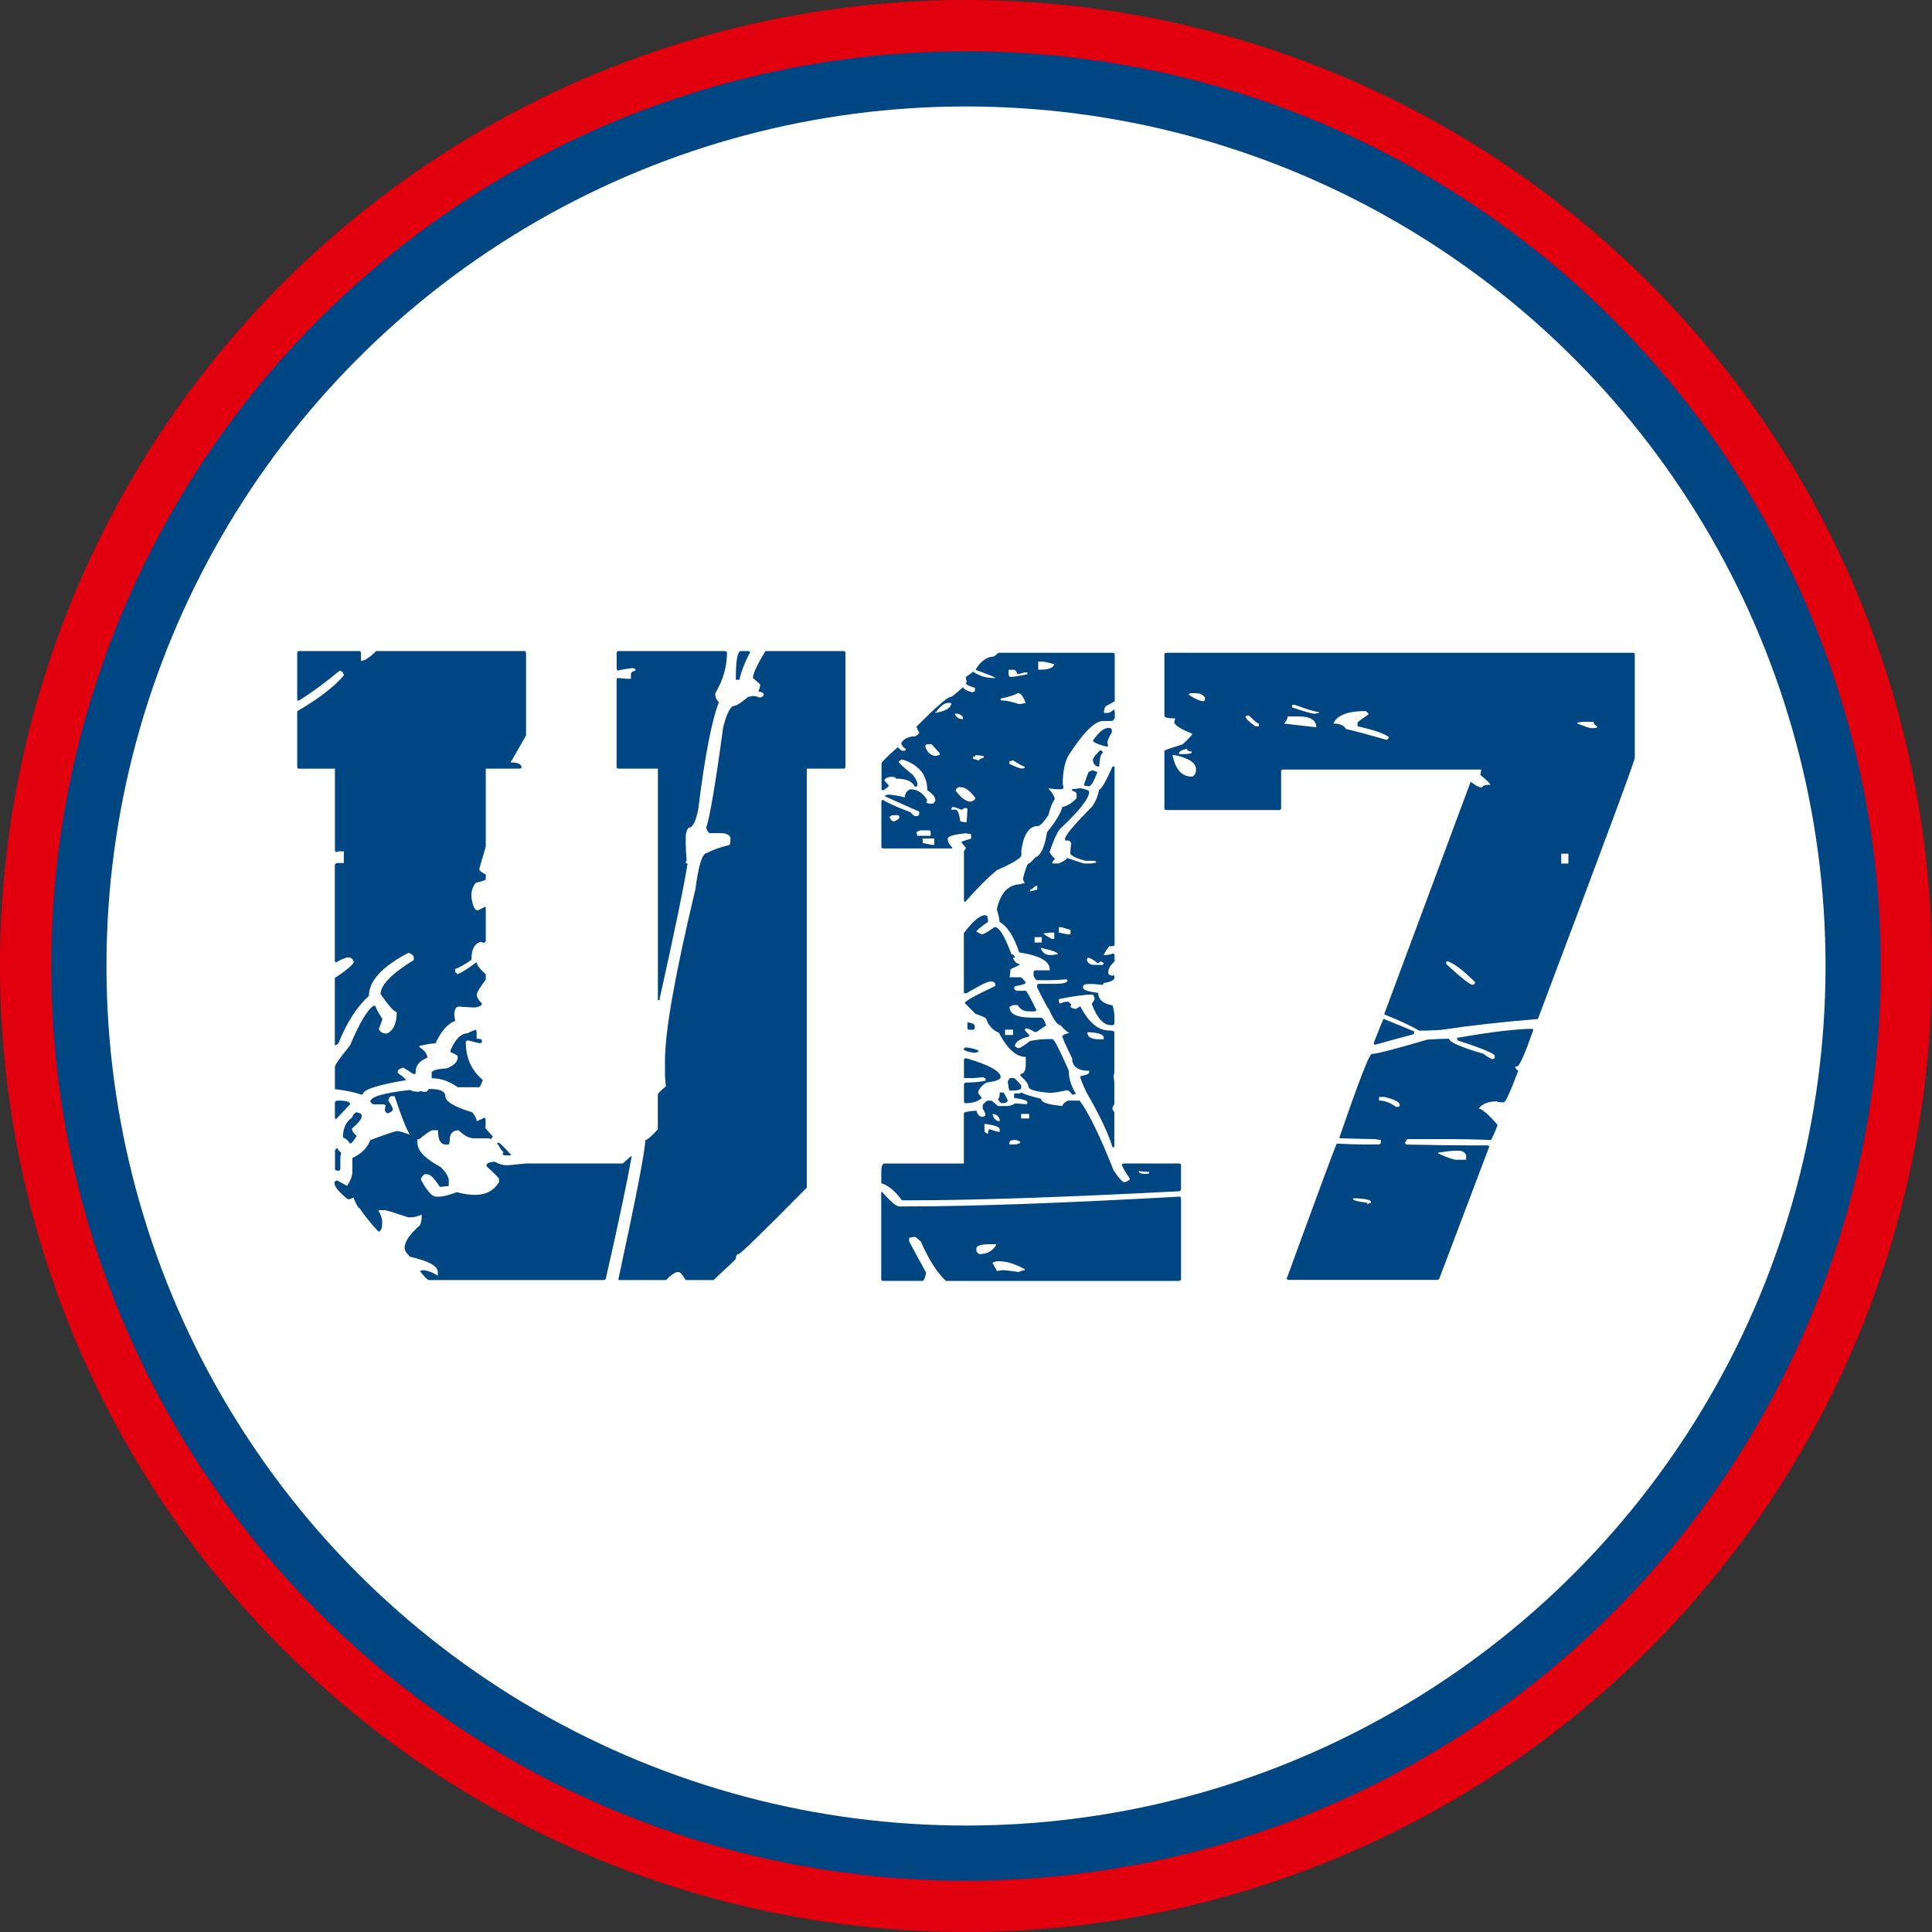 <?xml version="1.0" encoding="UTF-8"?>
<svg id="Ebene_1" data-name="Ebene 1" xmlns="http://www.w3.org/2000/svg" viewBox="0 0 245 245">
  <rect x="0" y="0" width="245" height="245" fill="#333333" stroke="none"/>
  <defs>
    <style>
      .cls-1 {
        fill: #fff;
      }

      .cls-2 {
        fill: #004683;
      }

      .cls-3 {
        fill: #e2000f;
      }
    </style>
  </defs>
  <circle class="cls-3" cx="122.5" cy="122.5" r="122.5"/>
  <circle class="cls-2" cx="122.5" cy="122.5" r="116"/>
  <circle class="cls-1" cx="122.5" cy="122.5" r="109"/>
  <g>
    <path class="cls-2" d="m37.92,82.56h7.62c.15,0,.23.08.23.23v1.02c.46,0,1.1-.42,1.93-1.25h18.78c.15,0,.23.08.23.23v10.47l-1.82,3.19c-.08,0-.11.08-.11.23.91,0,1.37.23,1.37.68l-.23.11h-4.32v9.9l-.8,2.73v.23c0,.08.26.27.8.57v.57c0,.15-.42.3-1.25.46-.38.46-.57.99-.57,1.59v.23c.15,1.14.42,1.71.8,1.71l.91-.46h.11v4.32c0,.15-.11.23-.34.23l-.23-.11c-.84.15-1.25.91-1.25,2.28-.99.68-1.67,1.06-2.05,1.14v.46c.15,0,.23.08.23.23.61-.23,1.4-.72,2.39-1.48h.11c0,.3.38.8,1.14,1.48v.68c-.76.99-1.14,1.63-1.14,1.93s.23.68.68,1.14c-.15.3-.53.46-1.14.46-.15,0-.76-.04-1.82-.11-.38,0-.57.38-.57,1.14l.11.68c-.91.3-1.75,1.25-2.5,2.84-.46,0-1.14.11-2.05.34v.11c.68.46,1.02.91,1.02,1.37-.99.38-1.48.99-1.48,1.82v.23h-.34c-.3-.23-.72-.49-1.25-.8-.46.15-.68.3-.68.46v.23c.68.46,1.02.76,1.02.91-3.64.61-5.46,1.21-5.46,1.82h-.23c-.84-.3-1.93-.53-3.3-.68v-2.84c0-.23.64-1.14,1.93-2.73,1.14-2.73,2.12-4.4,2.96-5.01h.23c0,.15.3.72.91,1.71l-.46,1.25c.15.38.49.57,1.02.57.83-.38,1.25-1.29,1.25-2.73-.3,0-.99-.76-2.05-2.28,0-1.14,1.4-2.58,4.21-4.32v-.34c0-.23-.23-.42-.68-.57-3.34,1.75-5.01,3.57-5.01,5.46-1.52,1.37-2.81,3.38-3.87,6.03l-.34.23h-.11v-8.53c1.59-1.06,2.39-1.74,2.39-2.05-.08-.38-.34-.57-.8-.57-.53.15-1.02.38-1.48.68l-.11-.23v-12.18c.08-.15.19-.23.34-.23h.8v-1.48h-.68l-.34.11-.11-.23v-10.36h-4.55c-.15,0-.23-.07-.23-.23v-7.06c2.73-1.59,4.7-3.11,5.92-4.55-.08-.38-.27-.57-.57-.57-1.82,1.52-3.53,2.77-5.12,3.76h-.23v-6.03c0-.15.07-.23.23-.23Zm16.5,55.53c1.37,0,2.05.3,2.05.91,0,.68,1.14,1.37,3.41,2.05.38.46.57.84.57,1.14l1.02-.46.11.23v1.14l.91,1.02-.23.34-.23-.11h-1.93c-.61,0-1.25-.34-1.93-1.02-.76,0-1.14.42-1.14,1.25,0,.38-.08.57-.23.57h-.23c-.68,0-1.02-.57-1.02-1.71v-.11h-.68c-.23,0-.8.38-1.71,1.14h-.23v.46c0,.99.99,2.01,2.96,3.07.68.68,1.02,1.25,1.02,1.71v.68l-.91.11h-.23c-.68-1.06-1.21-1.59-1.59-1.59h-.34c-.3.23-.46.46-.46.68.76,1.44,1.4,2.16,1.93,2.16h.34c.53,0,1.29-.19,2.28-.57.83.23,1.59.34,2.28.34h.11c1.29,0,2.28-.53,2.96-1.59v-.46c0-.07-.53-.61-1.59-1.59v-.11c0-.23.34-.38,1.02-.46.53.3,1.06.46,1.59.46.15,0,.95-.07,2.39-.23h12.29l1.02-.91h.11c-.61,3.41-1.71,8.61-3.3,15.59l-.23.11h-22.19c-.15,0-.53-.38-1.14-1.14.15-.07.27-.11.34-.11.53,0,1.18.23,1.93.68v-.46c0-.76-1.18-1.4-3.53-1.93-.46-.46-.68-.83-.68-1.14,0-.76.64-1.71,1.93-2.84.15-.3.23-.64.23-1.02v-.34c-.53.23-.99.34-1.37.34h-.34c-1.82-.61-2.81-.91-2.96-.91h-.8v.11c.3.46.46.91.46,1.37v.23c0,.61-.15.95-.46,1.02-.99-1.06-1.78-2.05-2.39-2.96-.15,0-.42-.46-.8-1.37-.23.15-.46.23-.68.23-1.14-.91-1.71-1.59-1.71-2.05v-.11c.08-.15.19-.23.34-.23l1.25.68c.46-.68.68-1.29.68-1.82v-1.71c1.14-.53,1.9-1.29,2.28-2.28,2.05-.76,3.19-1.14,3.41-1.14s.76.15,1.59.46c-.46-.76-1.1-2.39-1.93-4.89h-.34c-.23,0-.38.19-.46.57.38.53.57.91.57,1.14,0,.15-.19.3-.57.46h-.11c-.08,0-.19-.11-.34-.34l.11-.68-.23-.11h-1.25c-.15,0-.3-.11-.46-.34,0-.61,1.67-1.1,5.01-1.48.3.15.68.23,1.14.23l.23-.11c.15.08.3.11.46.11h.23c.08,0,.19-.11.34-.34Zm-11.61,1.48h.11c.99,0,1.48.15,1.48.46l-1.82,1.93-.11-.23v-1.93c.08-.15.19-.23.34-.23Zm0,6.03c0,.15.15.34.46.57l-.11.57v1.48c0,.15-.08.23-.23.23h-.11c-.23,0-.34-.07-.34-.23v-2.28c.08-.23.19-.34.34-.34Zm2.39-4.55c.46.08.68.23.68.46,0,.38-.42.91-1.25,1.59,0,.3.19.61.57.91v.11c-.38.61-.65.91-.8.91-.23-.38-.53-.64-.91-.8,0-1.14.38-1.97,1.14-2.5.15-.38.34-.61.57-.68Zm15.13-10.47l.11.23v.91c.46,0,.68.08.68.23v.11c0,.15-.11.23-.34.23l-1.37-.34h-.11c-.15,0-.23.08-.23.23,0,1.97.72,3.57,2.16,4.78-.23.61-.38.91-.46.91h-2.73c-1.06-.76-2.16-1.14-3.3-1.14v-.68c0-.3.64-.49,1.93-.57.91-.38,1.37-.83,1.37-1.37v-.11c0-.15-.3-.34-.91-.57v-.23c.61-1.44,1.33-2.16,2.16-2.16.07-.07.42-.23,1.02-.46Zm2.73,14.34h.23c.07,0,.57.49,1.48,1.48v.11h-.68c-.23,0-.34-.07-.34-.23l.11-.23c-.15,0-.38-.3-.68-.91h-.11v-.23Zm15.36-62.36h13.43c.23,0,.34.08.34.23,0,1.75-.49,3.45-1.48,5.12v.23c0,.3.15.61.46.91-.91,2.28-1.78,6.79-2.62,13.54-.3,1.59-.72,2.39-1.25,2.39-.23.3-.34.68-.34,1.14v.91c0,.46.04,1.14.11,2.05-.08.15-.11.27-.11.34l.23.11c-.46,2.88-1.63,8.57-3.53,17.07v.23h-.23v-29.36h-5.01c-.15,0-.23-.07-.23-.23v-11.04l.11-.23,1.25.11h.46v-.57c0-.23.19-.38.57-.46v-.23c-.08,0-.19-.04-.34-.11-.68.08-1.33.19-1.93.34l-.11-.23v-2.05c.07-.15.15-.23.23-.23Zm18.66,0h9.9c.15,0,.23.08.23.23v14.45c0,.15-.08.23-.23.23h-4.67v53.14c-5.54,5.61-8.42,8.42-8.65,8.42s-.34.19-.34.57c0,.08-.95.99-2.84,2.73h-3.53c-.38-.68-.68-1.02-.91-1.02h-.11c-.3,0-.8.34-1.48,1.02h-6.03v-.11c2.28-10.54,3.41-16.42,3.41-17.64.23,0,.76-.46,1.59-1.37v-4.44c0-.08.34-.42,1.02-1.02l-.11-1.25v-2.05c0-3.72,1.29-10.96,3.87-21.74.38-3.03.87-4.55,1.48-4.55.68-.38,1.63-.72,2.84-1.02.07-.15.11-.3.11-.46v-.46c-.15-.38-.57-.57-1.25-.57h-1.37c-.15,0-.3-.23-.46-.68.46-1.29,1.18-5.54,2.16-12.75.46-1.82.95-2.73,1.48-2.73.23,0,.8-.38,1.71-1.14.23,0,.42-.04.57-.11.53.08.8.15.8.23.38-.07.57-.19.57-.34v-.11c0-.15-.23-.27-.68-.34.15-.3.23-.57.23-.8v-.11l-.91-.8c0-.53.53-1.67,1.59-3.41Zm-3.19,0h1.02l.23.11c-.68,1.29-1.14,2.47-1.37,3.53h-.46v-.11c0-2.2.19-3.37.57-3.53Z"/>
    <path class="cls-2" d="m126.56,82.78h14.57c.15,0,.23.08.23.23v5.92l-1.02.57c-.15,0-.27.23-.34.68v.23h.46c.23,0,.49-.15.8-.46l.11.34v.68c0,.15-.11.3-.34.46h-1.14c-1.06,0-2.54,1.48-4.44,4.44-.46.91-.68,2.09-.68,3.53l.11.57-.23.11h-.8l-.91-.11c.53.61.8,1.06.8,1.37-.3.46-.57,1.14-.8,2.05-.61.91-1.06,1.37-1.37,1.37-1.06,0-1.75,1.02-2.05,3.07v.68c-.15.38-1.18.99-3.07,1.82-1.06.84-2.43,2.2-4.1,4.1l-.11-.23v-6.26l.23-.34v-.11l-.57-.68c0-.07.42-.23,1.25-.46v-.57l-.68-.11c-1.52.15-2.28.38-2.28.68v.11c0,.3.19.65.57,1.02v.11h-8.76c-.15,0-.23-.08-.23-.23v-5.69c0-.15.07-.23.23-.23.38.3,1.55.84,3.53,1.59,0,.08.15.23.46.46h.23c.23,0,.34-.11.34-.34v-.23l-4.32-1.93v-.11l.34-.11h.11c.38,0,1.06.11,2.05.34,0-.46.23-.8.68-1.02.91,0,1.63.46,2.16,1.37-.08.15-.11.27-.11.34l.34.11h.46c.08,0,.19-.11.34-.34v-.11c0-.38-.34-.8-1.02-1.25,0-1.9-1.02-3.19-3.07-3.87h-.23l-.34.23c0,.15.61.72,1.82,1.71.38.46.57.87.57,1.25,0,.15-.08.23-.23.23h-.11c-.3-.68-1.1-1.02-2.39-1.02,0-.15-.19-.23-.57-.23-.46,0-.76.15-.91.46.38.38.57.61.57.68s-.23.27-.68.57c-.15,0-.23-.07-.23-.23v-3.19c0-.15.68-.83,2.05-2.05.3.3.49.46.57.46h.23c.15,0,.23-.07.23-.23-.38-.23-.57-.49-.57-.8.38-.53.95-.8,1.71-.8.23-.07.42-.23.57-.46-.23-.38-.34-.64-.34-.8,2.5-2.5,3.94-3.75,4.32-3.75.15,0,.68-.42,1.59-1.25,0,.23.38.46,1.14.68.15-.08.26-.11.34-.11v-.46c-.76-.23-1.14-.42-1.14-.57l.11-.23c-.08-.15-.11-.34-.11-.57l.91-.68c.76.53,1.63.8,2.62.8h.23c0-.07-.84-.42-2.5-1.02v-.11c.68-1.06,1.44-1.59,2.28-1.59l.57-.46Zm2.96,55.76c.38.23,1.21.49,2.5.8,0,.46.91.76,2.73.91,0-.23.23-.46.68-.68h1.48c1.14,1.52,2.58,4.48,4.32,8.88.68.99,1.14,1.48,1.37,1.48.46-.15.68-.3.68-.46-.68-.99-1.02-1.59-1.02-1.82l.23-.11h6.94c.23,0,.34.08.34.23v2.96c0,.23-.11.34-.34.34-14.79.76-26.02,1.14-33.68,1.14h-1.37c-.91-1.21-1.78-1.93-2.62-2.16v-1.48c0-.61.11-.95.34-1.02h10.13v-6.37c0-.15.53-.27,1.59-.34.15.53.42.8.8.8.23-.08.34-.15.34-.23,0-.23-.11-.49-.34-.8v-.46c0-.08.19-.27.57-.57h.57l.8.68h1.02c.46,0,.83-.11,1.14-.34l1.48.11.11-.23c0-.23-.57-.42-1.71-.57v-.57h.46c.23,0,.38-.04.46-.11Zm-17.75,12.63h.11c1.06,1.21,1.78,1.82,2.16,1.82h.91c8.19,0,19.76-.42,34.71-1.25l.11.23v10.24c0,.15-.11.23-.34.23h-29.47c-1.14-1.06-2.2-2.73-3.19-5.01l-.68-.57h-.23l-.57.11v.46l2.16,3.98c-.15.68-.3,1.02-.46,1.02h-5.01c-.15,0-.23-.07-.23-.23v-11.04Zm1.02-47.57c.15.38.34.57.57.57.38-.15.61-.3.68-.46v-.11c0-.15-.08-.23-.23-.23h-.68l-.34.23Zm3.41,1.93c.07.15.11.3.11.46h1.71v-.46c0-.15-.08-.23-.23-.23h-1.14l-.46.23Zm.8.8v.57l1.14.23h.34v-.8h-1.48Zm.34-11.61c.3.76.76,1.14,1.37,1.14.15-.07.3-.11.46-.11v-.23l-1.02-1.14h-.57c-.15,0-.23.11-.23.34Zm1.25-4.44v.11h.11c1.29-.23,1.93-.64,1.93-1.25h-.46c-.38,0-.87.38-1.48,1.14h-.11Zm2.16,12.06l-.11.23v.11h.57c.23,0,.42.49.57,1.48l.57.11h.23l.11-1.71-.23-.11h-.11c-.23.15-.38.23-.46.23-.46-.23-.84-.34-1.14-.34Zm.34-11.83c.15.46.49.68,1.02.68v-.23c-.15-.3-.46-.46-.91-.46h-.11Zm.11,9.67v.11c.68.91,1.33,1.37,1.93,1.37.38-.15.57-.3.57-.46-.68-.91-1.29-1.37-1.82-1.37h-.34c-.08,0-.19.11-.34.34Zm3.76,15.93h.23l.11.68v.11c-.99.68-1.48,1.1-1.48,1.25l.68.34c.23,0,.76-.3,1.59-.91h.23c.53.23,1.18,1.37,1.93,3.41.15,0,.3.11.46.34v.11h-.23v.11c.23.46.49.68.8.68v.11c-.08.08-.46.27-1.14.57,0,.23-.04.57-.11,1.02h1.37c.15,0,.38.23.68.68,0,.15-.46.3-1.37.46l-.11.23c0,.15.11.27.34.34h1.14c.15.08.61.91,1.37,2.5l-.23.11h-.8c-.61,0-1.06-.27-1.37-.8h-.57l-.46.23c0,.91.95,1.37,2.84,1.37h1.14c.23,0,.46.34.68,1.02-.08,0-.49.27-1.25.8h-.23c-.46-.3-.84-.46-1.14-.46l-.11.23c.38.38.57.61.57.68v.11c-1.21.3-1.82.72-1.82,1.25l.34.23h.11c.23,0,.72-.3,1.48-.91.83-.15,1.59-.23,2.28-.23h.57c.23.08.91,1.4,2.05,3.98,0,.99.3,1.97.91,2.96l-.34.11h-.11c-.3-.38-.53-.57-.68-.57-1.06.23-1.78.34-2.16.34-1.82-.15-2.73-.42-2.73-.8,0-.3-.34-.76-1.02-1.37v-.23c.46,0,.68-.42.68-1.25v-.91c-1.21,0-2.35-1.02-3.41-3.07-.76-.3-1.29-.87-1.59-1.71,0-.15-.46-.38-1.37-.68l-1.37-1.37c0-.23,1.29-.95,3.87-2.16v-.23c0-.15-.11-.27-.34-.34h-.34c-.3,0-1.29.49-2.96,1.48h-.34v-7.62c1.14-1.52,2.05-2.28,2.73-2.28Zm-2.39,16.73c.3,0,.8.11,1.48.34v.23c-.15,0-.3.04-.46.11-.91-.15-1.37-.3-1.37-.46s.11-.23.34-.23Zm-.11,1.37h.11c2.88.84,4.32,1.63,4.32,2.39,0,.3-.61.53-1.82.68-.68.46-1.02.91-1.02,1.37l.46.57c-.46.46-1.18.68-2.16.68l-.11-.23v-2.16c0-.15.11-.23.34-.23.76,0,1.55-.07,2.39-.23v-.34c-.15,0-.23-.04-.23-.11l-1.25.11h-1.25v-2.28c0-.15.07-.23.23-.23Zm.23-4.55h.11c.53.08.8.23.8.46v.23c0,.15-.08.23-.23.23h-.46c-.15,0-.23-.08-.23-.23v-.68Zm1.02-33.91c0,.15-.11.23-.34.23v.23l.8.23c0-.15.19-.27.57-.34v-.23c-.46-.07-.8-.11-1.02-.11Zm.11,62.59v.23c0,.15.11.3.34.46h.11c.91,0,1.59-.38,2.05-1.14v-.11h-.8c-1.14,0-1.71.19-1.71.57Zm1.02-15.82v.91c0,.08.11.19.34.34h.11c0-.38.08-.57.23-.57.61.23,1.02.34,1.25.34v-.34c0-.3-.65-.53-1.93-.68Zm1.02-1.25c.15.61.46.91.91.91v-.23c-.15-.46-.46-.68-.91-.68Zm0,18.89l.57,1.02.68-.11c.3,0,.99.08,2.05.23.38-.15.64-.23.8-.23v-.11c-1.21-.68-2.31-1.02-3.3-1.02h-.23c-.38.08-.57.15-.57.23Zm15.48-62.93v22.53c0,.15-.11.23-.34.23h-.34c-.46.61-.68.99-.68,1.14h.11c.23,0,.61-.07,1.14-.23l.11.23v.8c-.53.46-.8.91-.8,1.37v.11c0,.15.19.27.57.34,0-.08.04-.11.11-.11l.11.23v.11c0,.3-.46.53-1.37.68l-.11.23-1.25-.11h-.46c-.53,0-.8.11-.8.34v.11c0,.3.64.53,1.93.68,0,.84.61,1.37,1.82,1.59.15.53.23,1.02.23,1.48v.68c0,.23-.08.34-.23.34h-.23c-.91,0-1.71-.87-2.39-2.62v-.11c.23-.3.34-.53.34-.68-.08-.3-.19-.46-.34-.46h-.11c-.84,0-2.2.19-4.1.57v.23l.11.34.68-.23h.46l.34.34-.11.23c0,.15.23.27.68.34l.57-.34c1.06,2.05,2.28,3.07,3.64,3.07.46,0,.68.08.68.23v4.89c0,.3-.04.53-.11.68l.11.68v2.84l-.23.46v.23l.23.34v4.44h-.23c-.53-1.74-1.63-4.06-3.3-6.94-.53-1.14-.8-1.82-.8-2.05.76-.15,1.14-.3,1.14-.46v-.23c-1.44,0-2.16-.53-2.16-1.59-.84-1.67-1.25-2.62-1.25-2.84.3-.23.61-.34.91-.34-.38-.23-.76-.57-1.14-1.02-.38,0-.87-.68-1.48-2.05-.08,0-.57-.91-1.48-2.73v-.23c0-.15.08-.23.23-.23h2.05c1.06,0,1.59-.15,1.59-.46-.08,0-.11-.04-.11-.11-.99.08-1.71.11-2.16.11h-1.59c-.15,0-.3-.19-.46-.57v-.34c0-.23.07-.34.23-.34h1.82v-.11c0-1.06-1.29-1.78-3.87-2.16-.68-2.05-1.52-3.34-2.5-3.87,0-.3-.11-.83-.34-1.59.46-2.12,1.48-3.19,3.07-3.19,0-.08.15-.11.46-.11l-.23-.57c.3-1.14.53-1.78.68-1.93.15,0,.46-.27.91-.8.68-.23,1.18-1.29,1.48-3.19,1.06-1.29,1.71-2.35,1.93-3.19.68-.15,1.29-.53,1.82-1.14v-.46c0-.23-.19-.38-.57-.46v-.23h.34l.68-.11c.76.15,1.14.3,1.14.46,0,.84-1.25,2.43-3.76,4.78-.38.53-.8,1.48-1.25,2.84,0,.15.23.46.68.91l-.34.34v.23h.8c.68-.3,1.02-.53,1.02-.68h.11l2.05.68h.91l.68-.11c0-.15-.11-.23-.34-.23h-1.02c-1.14-.3-1.78-.61-1.93-.91v-.11c0-.3.04-.68.11-1.14,0-.23-.19-.38-.57-.46,0,.08-.04.11-.11.11l-.11-.23c0-.46,1.14-1.82,3.41-4.1.46-.61.76-1.33.91-2.16.3-.07.87-1.06,1.71-2.96h.23Zm-14.57,41.31h.46c.07,0,.26.34.57,1.02-.08.23-.3.34-.68.34-.23,0-.42-.19-.57-.57.15,0,.23-.27.23-.8Zm.11-49.73c.61,0,1.37.15,2.28.46h.23l.68-.11c-.3-.83-.61-1.25-.91-1.25h-.11c-.38.23-1.1.46-2.16.68v.23Zm.57,41.76v.68h1.02v-.68h-1.02Zm.68,6.14h.46c.07,0,.38.3.91.91v.34c0,.23-.49.34-1.48.34-.08-.15-.15-.53-.23-1.14.15-.3.26-.46.34-.46Zm-.23-51.78v.68c.07.15.15.23.23.23.38,0,1.1-.11,2.16-.34v-.23h-.34l-.91.23c-.15-.38-.3-.57-.46-.57h-.68Zm.11,11.61v.34c.83.38,1.33.57,1.48.57h.23c.15,0,.23-.07.23-.23-.15,0-.65-.27-1.48-.8-.23.08-.38.11-.46.11Zm0,48.36v.23h.46c.61,0,.91-.11.91-.34-.23-.15-.46-.23-.68-.23-.46,0-.68.11-.68.34Zm1.48-3.64v.57h1.02v-.57h-1.02Zm1.14-28.45v.23l.91-.23v-.46h-.23c-.3.3-.53.46-.68.46Zm.57,6.03v.68h.91v-.68h-.91Zm.46-34.94v1.02h.34c.99,0,1.55-.23,1.71-.68-.76-.23-1.29-.34-1.59-.34h-.46Zm.34,36.3v.11c.23.53.61.8,1.14.8h.34l.68-.11c0-.23-.72-.49-2.16-.8Zm.34-1.82c0,.08.34.3,1.02.68h.34v-.8h-.57l-.8.11Zm1.93-.8v.68l1.14.23h.34v-.57l-1.14-.34h-.34Zm4.21-19.91l.68.23c-.38,1.06-.72,1.67-1.02,1.82l-.68-.11v-.11l.57-1.59.46-.23Zm-.57,23.78c0,.15-.04.23-.11.23.15.46.46.68.91.68h1.02c.15,0,.23-.07.23-.23l-.34-.23-.34.23h-.11c-.53-.46-.95-.68-1.25-.68Zm0,9.44v.11c0,.53.53.8,1.59.8h.46v-.23c0-.38-.65-.61-1.93-.68h-.11Zm2.62-38.58h.23c.15.08.23.15.23.23v.34c-.38.61-.57,1.06-.57,1.37.07.15.11.27.11.34-.08,0-.11.04-.11.11-1.21-.3-1.82-.57-1.82-.8.76-1.06,1.4-1.59,1.93-1.59Zm-1.02,2.84h.11c.15.08.23.19.23.34-.23,0-.38.57-.46,1.71h-.23c-.38-.15-.57-.46-.57-.91.08-.23.38-.61.91-1.14Zm4.89,53.37c0,.23.3.34.91.34h.11c.23,0,.34-.07.34-.23l-1.25-.11h-.11Z"/>
    <path class="cls-2" d="m147.91,82.78h59.17c.15,0,.23.08.23.23v13.09c0,.38-4.1,11.42-12.29,33.12-4.63.38-8.69.84-12.18,1.37-1.06.08-2.01.11-2.84.11-1.21-.68-2.69-1.37-4.44-2.05v-.11l10.92-29.36h.11c.53.46.99.68,1.37.68,0-.23.34-.34,1.02-.34,0-.15-.42-.57-1.25-1.25l.11-.68h-25.15c-.15,0-.23.08-.23.23v4.67c0,.15-.08.23-.23.23h-14.34c-.15,0-.23-.07-.23-.23v-7.28c0-.07.76-.34,2.28-.8.83-.76,1.25-1.21,1.25-1.37-1.52-.61-2.28-1.1-2.28-1.48.07-.23.11-.38.11-.46h-.11c-.84,0-1.25-.11-1.25-.34v-7.74c0-.15.07-.23.23-.23Zm.8,12.97v.11c.38,1.75,1.18,2.62,2.39,2.62h.11c.3-.15.46-.46.46-.91,0-.83-.91-1.44-2.73-1.82h-.23Zm.8-.23v.11h.91l.68-.11v-.23c-.38,0-.57-.11-.57-.34-.68.15-1.02.34-1.02.57Zm1.25-7.4c.83.53,1.44.8,1.82.8.15,0,.23-.11.23-.34v-.11c-.23-.38-.65-.57-1.25-.57h-.46c-.23,0-.34.08-.34.23Zm7.17,2.73c0,.23.42.65,1.25,1.25h.46v-.34c-.15,0-.57-.34-1.25-1.02h-.23l-.23.11Zm5.35,0c0,.3-.15.61-.46.91,2.58.3,3.94.46,4.1.46,0-.91-.76-1.37-2.28-1.37h-1.37Zm31.07,39.6c0,.08.04.11.11.11-1.06,3.03-1.75,4.59-2.05,4.67h-.23v.23l.34.34c-.99,2.66-1.59,3.98-1.82,3.98h-.34c-.3,0-.49-.04-.57-.11-1.06,0-1.82.3-2.28.91.38,0,1.18.68,2.39,2.05,0,.15-.27.8-.8,1.93-2.05-.07-3.72-.11-5.01-.11h-5.58c-.08,0-.19.15-.34.46l.11.23c3.64.08,6.41.11,8.31.11h2.05l.23.11-6.37,16.84-.23.11h-18.89l-.23-.11c4.1-11.23,6.22-16.96,6.37-17.18,1.44.08,2.5.11,3.19.11h2.05c.23,0,.34-.07.34-.23v-.34l-.8-.11c-.68,0-2.16-.04-4.44-.11v-.11c2.43-7.06,3.79-10.58,4.1-10.58.61,0,2.96-.61,7.06-1.82,1.14-.07,2.05-.11,2.73-.11.07.46,1.55,1.1,4.44,1.93,0,.08.34.3,1.02.68.15-.07.27-.11.34-.11v-.34c-.08-.3-1.63-.95-4.67-1.93l-.11-.23v-.11c4.4-.76,7.58-1.14,9.56-1.14Zm-30.5-41.08v.34c1.59.53,2.54.8,2.84.8.08,0,.27-.04.57-.11v-.11c-.38,0-1.4-.3-3.07-.91h-.34Zm5.23,2.39c.83,0,1.37.23,1.59.68,1.29.3,3,.76,5.12,1.37.15,0,.27-.11.34-.34-.61-.46-1.93-.91-3.98-1.37v-.46c0-.07.46-.42,1.37-1.02v-.11c0-.07-.11-.19-.34-.34-2.28,0-3.64.53-4.1,1.59Zm2.5,60.2v.11c0,.15.61.3,1.82.46v.23c.15-.15.3-.23.46-.23v-.11c0-.23-.57-.38-1.71-.46h-.57Zm3.87-22.76l3.87,1.59v.34l-5.01,1.37-.11-.23c.68-1.74,1.1-2.77,1.25-3.07Zm-.57,9.9v.46c.68,0,1.4.27,2.16.8h.23c.15,0,.23-.07.23-.23,0-.38-.65-.72-1.93-1.02h-.68Zm7.51,7.06v.11c1.14.53,1.9.8,2.28.8h1.25v-.57c-.15-.38-.46-.57-.91-.57h-.46c-.46,0-1.18.08-2.16.23Zm1.02-24.24v.34c1.9,1.75,3,2.62,3.3,2.62.23,0,.34-.11.34-.34-1.44-1.44-2.58-2.31-3.41-2.62h-.23Zm14.57-13.66v1.25h.91v-1.25h-.91Zm2.05-16.61v.11c.99.38,1.55.57,1.71.57h.57c.15,0,.23-.08.23-.23-.3-.15-.46-.34-.46-.57h-1.37l-.68.11Z"/>
  </g>
</svg>